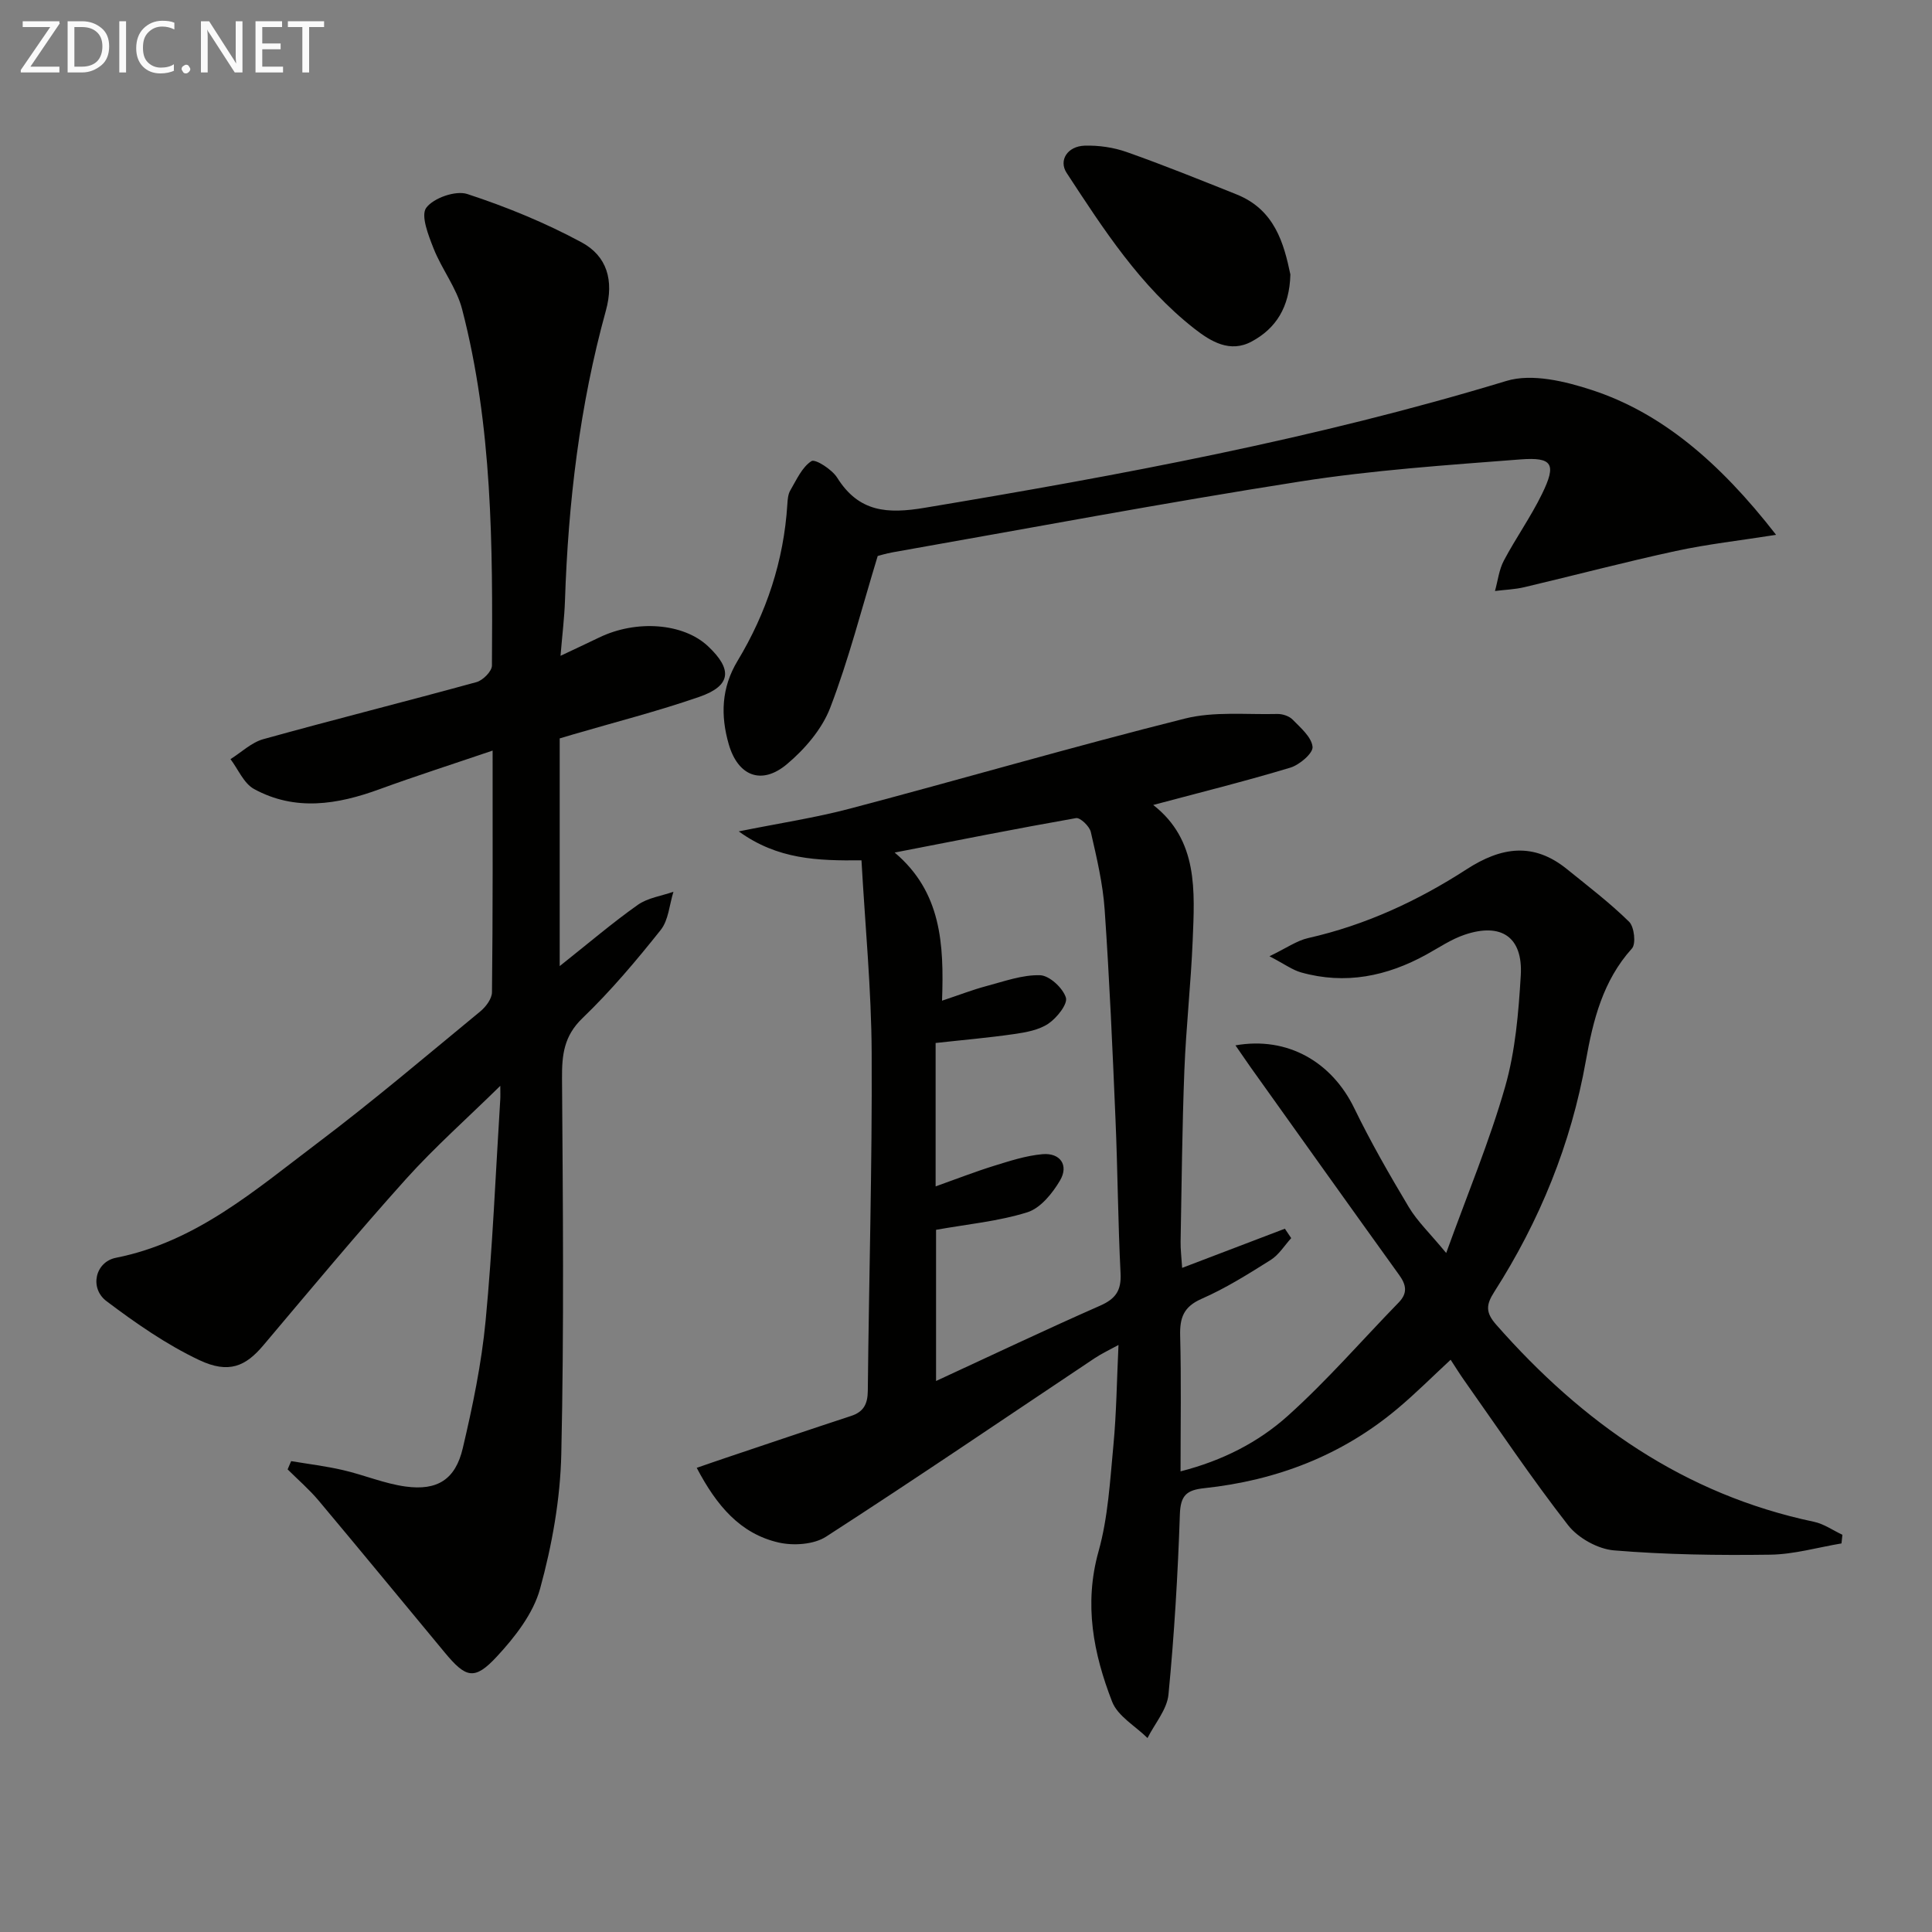 <svg enable-background="new 0 0 400 400" viewBox="0 0 400 400" xmlns="http://www.w3.org/2000/svg"><rect x="0" y="0" width="400" height="400" fill="#808080" stroke="none"/><path d="m255.79 216.43c10.81-1.9 19.95 3.45 24.59 13 3.4 7.01 7.3 13.8 11.3 20.49 1.75 2.93 4.33 5.37 7.74 9.5 4.44-12.3 8.99-23.17 12.2-34.41 2.12-7.41 2.78-15.34 3.24-23.08.46-7.92-4.03-10.97-11.61-8.41-2.8.94-5.33 2.68-7.95 4.12-8.18 4.5-16.77 6.26-25.92 3.69-1.81-.51-3.42-1.72-6.55-3.35 3.5-1.68 5.66-3.24 8.04-3.77 11.85-2.68 22.69-7.71 32.77-14.23 7.2-4.66 13.87-5.64 20.79-.03 4.37 3.54 8.86 6.96 12.86 10.89 1.07 1.05 1.46 4.58.58 5.54-6.01 6.66-8.04 14.84-9.53 23.21-3.07 17.27-9.56 33.17-18.97 47.88-1.71 2.67-1.83 4.26.41 6.8 17.82 20.27 38.9 35.14 65.78 40.8 2.06.43 3.93 1.77 5.89 2.69-.06.6-.13 1.19-.19 1.79-4.91.82-9.82 2.26-14.74 2.33-10.79.15-21.62 0-32.36-.89-3.34-.28-7.42-2.55-9.5-5.21-7.56-9.7-14.41-19.94-21.51-29.99-.95-1.34-1.81-2.74-2.81-4.27-3.76 3.48-7.26 6.99-11.03 10.15-11.56 9.7-25.08 14.85-39.97 16.44-3.69.39-4.93 1.5-5.06 5.43-.42 12.45-1.16 24.9-2.36 37.29-.3 3.11-2.83 6.01-4.34 9.01-2.51-2.48-6.16-4.52-7.33-7.53-3.87-9.97-5.87-20.17-2.81-31.11 1.99-7.1 2.38-14.68 3.09-22.09.62-6.59.69-13.23 1.04-20.65-1.91 1.05-3.49 1.78-4.93 2.74-18.51 12.35-36.91 24.88-55.61 36.95-2.52 1.63-6.72 1.91-9.79 1.22-8-1.82-12.9-7.68-16.99-15.47 2.23-.77 4.13-1.44 6.05-2.08 8.63-2.9 17.25-5.82 25.9-8.66 2.63-.86 3.44-2.49 3.47-5.22.23-23.31.92-46.61.8-69.91-.06-13.22-1.36-26.44-2.11-39.91-9.12.1-17.35-.16-25.41-5.99 8.38-1.69 15.88-2.82 23.16-4.75 23.09-6.1 46.02-12.79 69.18-18.6 6.08-1.53 12.74-.8 19.14-.96 1.08-.03 2.48.43 3.2 1.17 1.66 1.7 3.92 3.62 4.12 5.64.13 1.31-2.69 3.72-4.59 4.3-9.32 2.81-18.77 5.16-28.4 7.73 9.35 7.29 8.59 17.81 8.17 28.11-.37 8.96-1.37 17.89-1.72 26.85-.46 11.8-.56 23.62-.78 35.43-.03 1.59.18 3.19.32 5.45 7.46-2.84 14.36-5.47 21.27-8.11.44.65.87 1.3 1.31 1.95-1.39 1.53-2.54 3.44-4.23 4.51-4.64 2.92-9.33 5.87-14.33 8.06-3.75 1.65-4.53 3.95-4.43 7.67.24 9.14.08 18.28.08 28.05 8.69-2.22 16.12-6.03 22.21-11.5 8.13-7.3 15.33-15.63 22.96-23.47 1.88-1.93 1.57-3.64.1-5.68-10.3-14.31-20.52-28.66-30.76-43.01-.94-1.33-1.83-2.66-3.14-4.54zm-60.75-9.25c3.59-1.19 6.35-2.27 9.21-3.03 3.66-.97 7.42-2.35 11.09-2.24 1.93.06 4.71 2.63 5.34 4.63.42 1.34-1.87 4.21-3.63 5.4-1.96 1.32-4.64 1.8-7.08 2.15-5.37.78-10.78 1.24-16.26 1.85v29.69c4.41-1.57 8.19-3.05 12.06-4.25 3.3-1.02 6.66-2.12 10.07-2.42 3.67-.32 5.48 2.29 3.63 5.44-1.57 2.67-4.05 5.74-6.77 6.59-6.02 1.88-12.44 2.47-18.9 3.63v31.3c11.69-5.4 22.76-10.66 33.98-15.6 3.22-1.42 4.4-3.15 4.22-6.69-.54-10.63-.59-21.28-1.05-31.92-.61-14.45-1.24-28.91-2.24-43.34-.37-5.42-1.65-10.8-2.87-16.12-.27-1.18-2.19-3.02-3.06-2.87-12.34 2.17-24.62 4.62-37.55 7.13 9.66 8.15 10.23 18.91 9.81 30.67z" fill="#010100"/><path d="m101.99 155.4c-8.41 2.86-15.97 5.28-23.42 8-8.72 3.19-17.46 4.61-25.98-.05-2.12-1.16-3.27-4.07-4.87-6.18 2.25-1.41 4.33-3.44 6.78-4.13 14.68-4.08 29.47-7.78 44.16-11.82 1.32-.36 3.18-2.23 3.19-3.41.17-24.78.11-49.6-6.18-73.81-1.14-4.39-4.19-8.24-5.89-12.53-1.08-2.73-2.71-6.85-1.53-8.45 1.51-2.04 6.09-3.64 8.5-2.85 8.12 2.66 16.15 5.95 23.67 10.01 5.19 2.81 6.77 7.79 5.01 14.17-5.42 19.62-7.79 39.73-8.46 60.05-.12 3.46-.55 6.92-.92 11.38 3.1-1.47 5.54-2.6 7.96-3.77 7.73-3.76 17.47-3.01 22.56 1.77 5.15 4.83 4.81 8.2-1.77 10.49-8.61 2.99-17.47 5.24-26.23 7.81-1.1.32-2.19.65-2.69.8v47.14c6.07-4.82 10.95-8.99 16.17-12.68 2.07-1.46 4.9-1.84 7.38-2.71-.84 2.67-1.01 5.86-2.63 7.9-5.07 6.37-10.36 12.65-16.22 18.28-3.83 3.69-4.25 7.59-4.22 12.41.18 25.94.43 51.9-.15 77.83-.21 9.34-1.91 18.84-4.39 27.87-1.41 5.15-5.2 10.01-8.95 14.05-4.63 4.99-6.4 4.46-10.78-.82-8.71-10.49-17.36-21.03-26.12-31.47-1.95-2.32-4.27-4.32-6.42-6.46.24-.57.49-1.14.73-1.71 3.58.6 7.21 1.04 10.74 1.86 4.35 1 8.56 2.8 12.95 3.4 6.58.9 10.32-1.46 11.84-7.92 2.05-8.69 3.88-17.52 4.73-26.39 1.45-15.22 2.07-30.51 3.03-45.77.05-.77.01-1.55.01-2.88-6.88 6.76-13.58 12.69-19.52 19.29-10.11 11.25-19.79 22.89-29.55 34.45-3.63 4.3-7.11 5.95-13.26 3.04-6.81-3.22-13.15-7.64-19.2-12.2-3.57-2.69-2.35-8.13 1.96-8.98 16.58-3.29 28.84-14.04 41.65-23.7 11.55-8.71 22.6-18.11 33.78-27.31 1.15-.95 2.41-2.62 2.42-3.98.19-16.31.13-32.63.13-50.02z" fill="#010100"/><path d="m367.72 110.73c-7.52 1.19-14.22 1.93-20.77 3.35-10.5 2.27-20.89 5.02-31.35 7.49-1.98.47-4.05.53-6.08.79.59-2.11.83-4.39 1.83-6.28 2.48-4.69 5.59-9.06 7.91-13.82 3.02-6.19 2.22-7.66-4.52-7.14-15.22 1.18-30.5 2.21-45.56 4.57-28.17 4.41-56.21 9.7-84.3 14.65-1.45.25-2.86.7-3.16.77-3.35 10.99-6 21.44-9.84 31.44-1.7 4.42-5.26 8.56-8.95 11.66-5.26 4.42-10.14 2.47-12.05-4.12-1.71-5.93-1.55-11.66 1.81-17.24 6-9.95 9.59-20.75 10.32-32.43.06-.98.14-2.09.62-2.9 1.28-2.18 2.42-4.8 4.37-6.05.79-.5 4.25 1.71 5.33 3.43 4.48 7.15 10.37 7.53 18.13 6.23 40.58-6.77 80.95-14.27 120.42-26.26 5.29-1.61 12.19.07 17.79 1.91 13.98 4.6 26.06 14.5 38.05 29.95z" fill="#010100"/><path d="m267.16 56.83c-.18 6.81-3.01 11.18-8 13.87-4.49 2.43-8.45.03-11.9-2.67-11.19-8.77-18.78-20.55-26.43-32.24-1.68-2.58.15-5.51 3.73-5.63 2.92-.09 6.02.36 8.77 1.34 7.65 2.7 15.18 5.75 22.71 8.76 7.89 3.16 9.78 10.16 11.12 16.57z" fill="#010100"/><g fill="#fafafa"><path d="m12.4 4.8-6.1 9h6v1.2h-8v-.5l6.1-8.9h-5.7v-1.2h7.6v.4z"/><path d="m14 15v-10.6h3c1.6 0 2.9.5 4 1.4s1.6 2.2 1.6 3.8-.5 3-1.6 3.9-2.4 1.5-4 1.5zm1.4-9.4v8.2h1.6c1.3 0 2.4-.4 3.1-1.1s1.1-1.8 1.1-3.1-.4-2.3-1.2-3-1.8-1-3.1-1z"/><path d="m26.1 4.4v10.6h-1.4v-10.6z"/><path d="m36.1 14.6c-.8.4-1.8.6-2.9.6-1.5 0-2.7-.5-3.6-1.4s-1.4-2.2-1.4-3.8c0-1.7.5-3.1 1.5-4.1s2.3-1.6 3.9-1.6c1 0 1.8.1 2.5.4v1.4c-.8-.4-1.6-.6-2.5-.6-1.2 0-2.1.4-2.9 1.2s-1.1 1.8-1.1 3.2c0 1.3.3 2.3 1 3s1.6 1.1 2.7 1.1c1 0 2-.2 2.7-.7v1.3z"/><path d="m37.6 14.3c0-.2.1-.5.3-.6s.4-.3.6-.3c.3 0 .5.1.6.3s.3.4.3.6-.1.4-.3.6-.4.3-.6.3c-.3 0-.5-.1-.6-.3s-.3-.4-.3-.6z"/><path d="m50.2 15h-1.6l-5.3-8.2c-.2-.2-.3-.5-.4-.7 0 .2.1.7.1 1.5v7.4h-1.4v-10.6h1.7l5.2 8.1c.2.4.4.6.4.7 0-.3-.1-.8-.1-1.5v-7.3h1.4z"/><path d="m58.6 15h-5.7v-10.6h5.5v1.2h-4.1v3.4h3.8v1.2h-3.8v3.6h4.3z"/><path d="m67.1 5.6h-3.1v9.4h-1.4v-9.4h-3v-1.2h7.5z"/></g></svg>